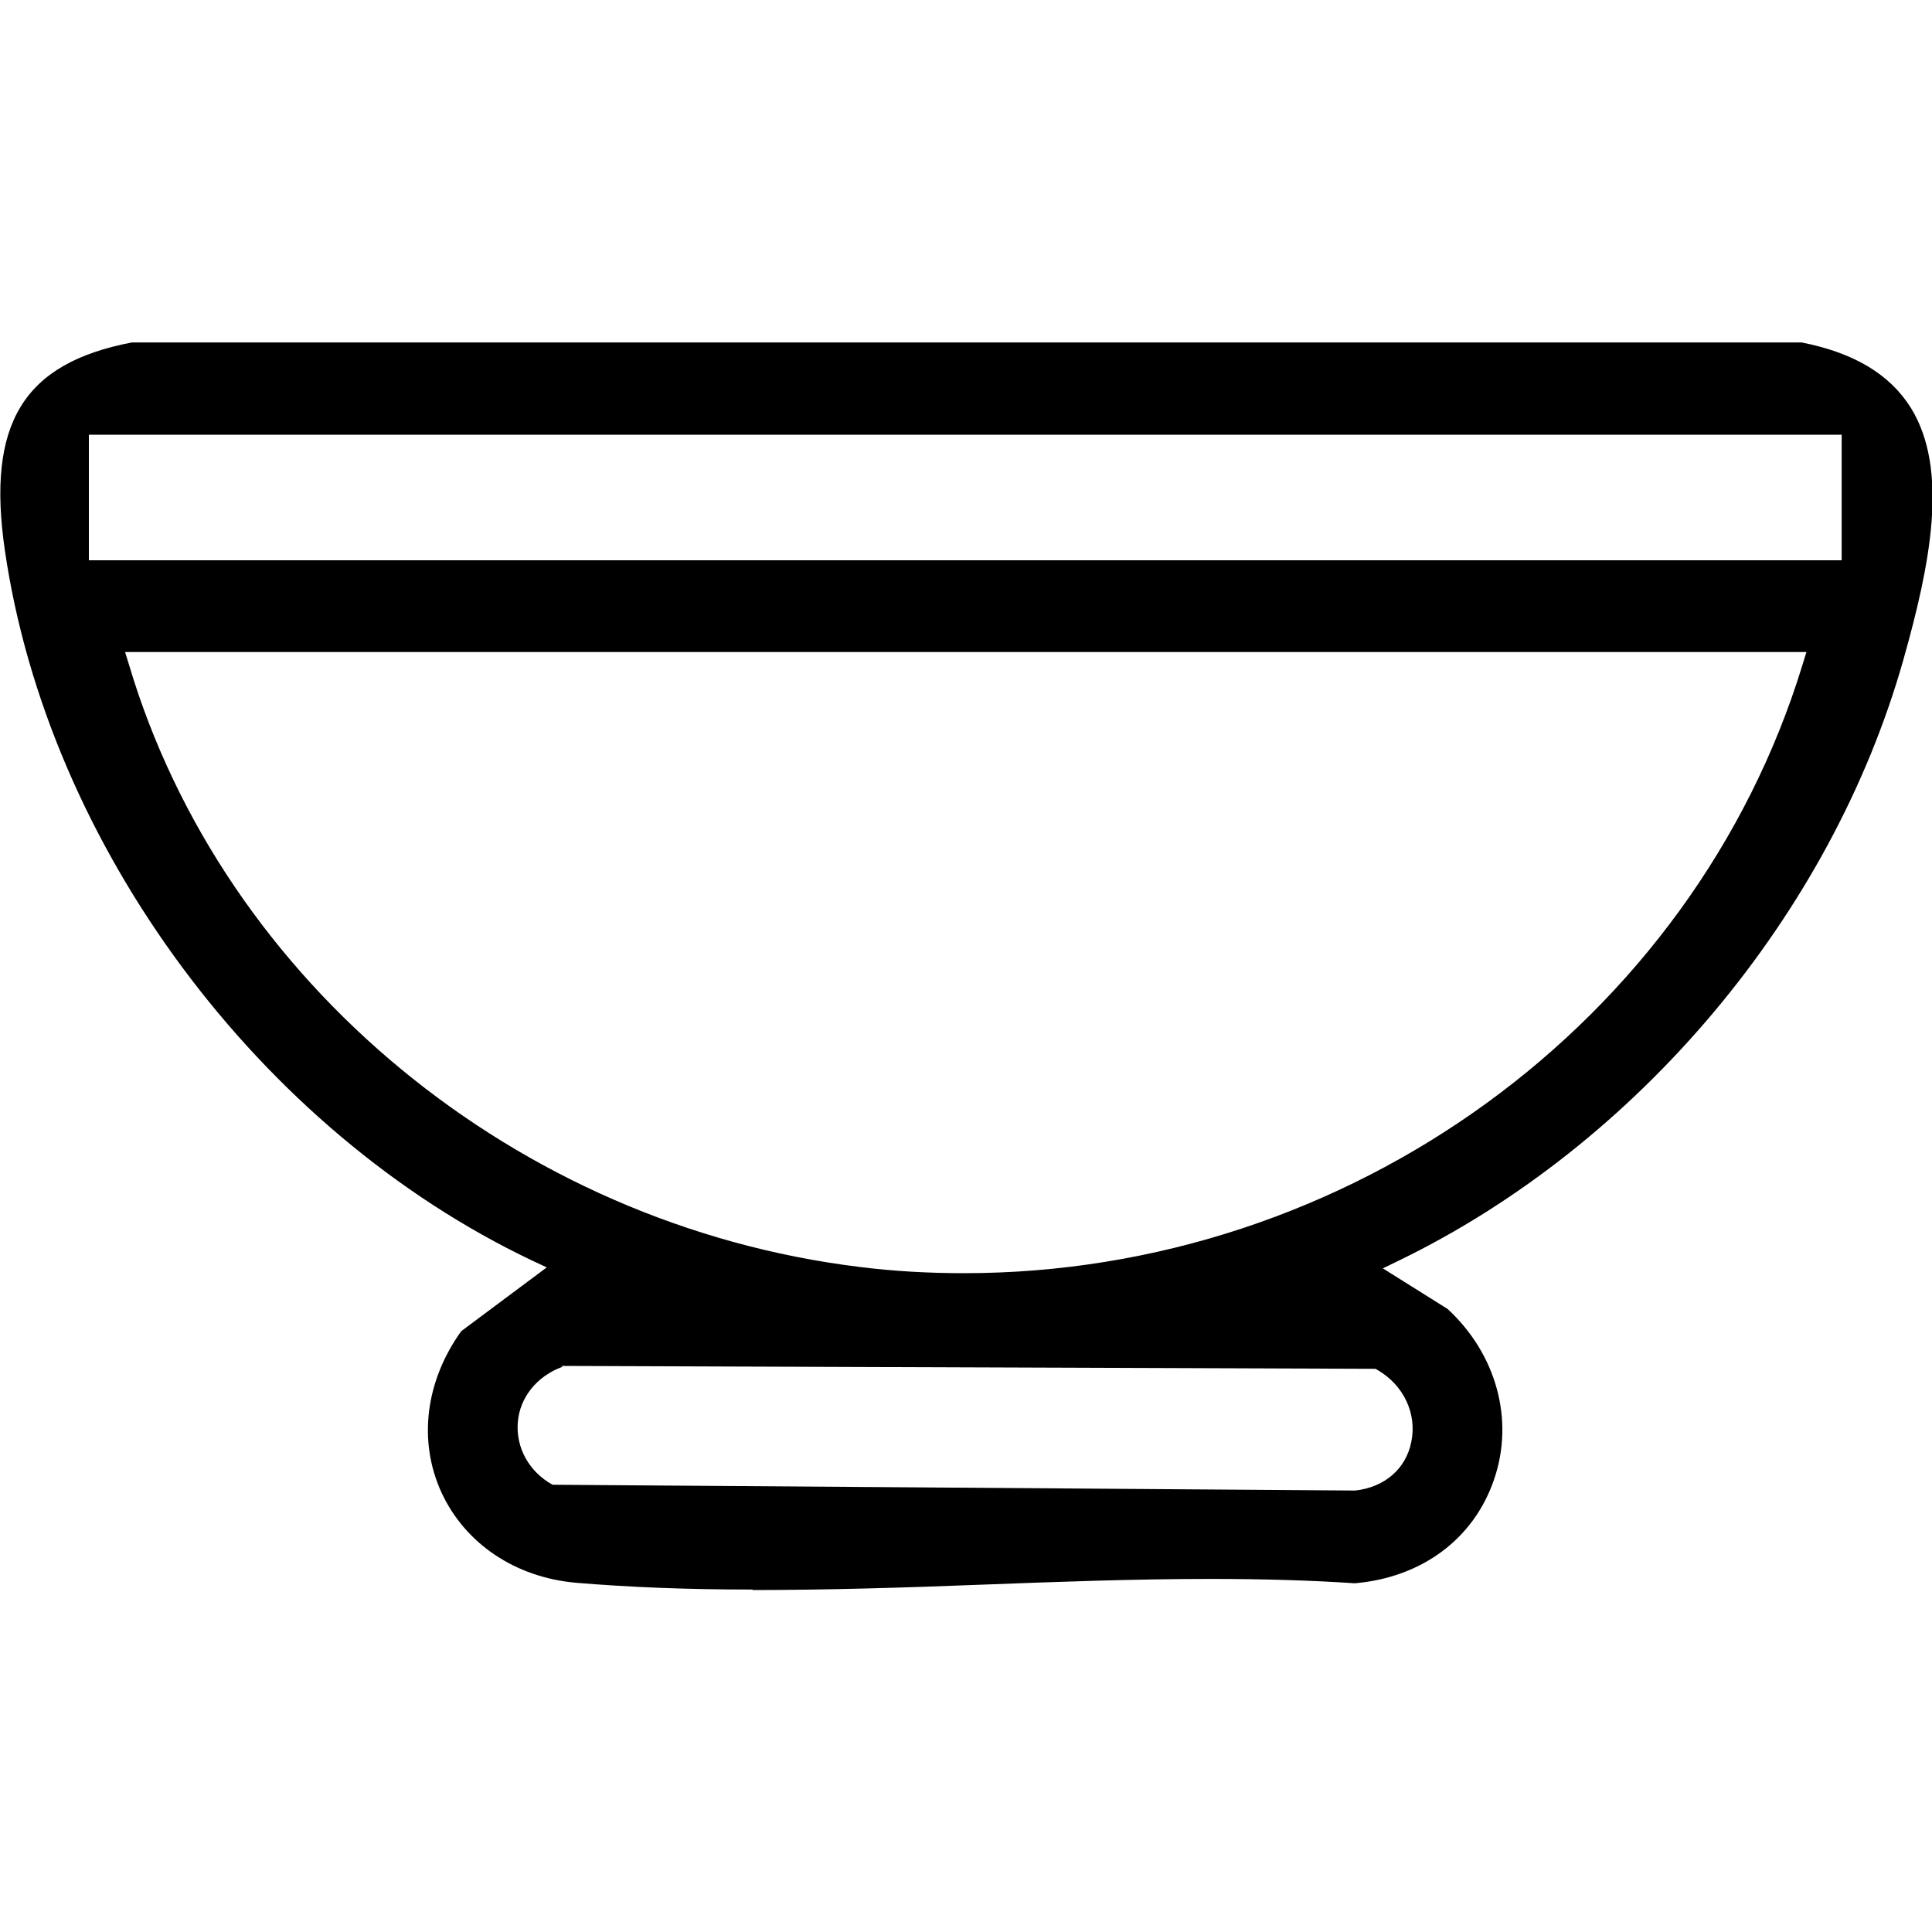 <svg xmlns="http://www.w3.org/2000/svg" width="40" height="40" viewBox="0 0 40 40"><path d="M15.58,32.91c-1.37,0-2.57-.05-3.65-.14-1.26-.11-2.3-.81-2.79-1.87-.49-1.07-.33-2.31.41-3.34l1.77-1.32-.3-.14C5.38,23.42.99,17.51.1,11.39c-.38-2.62.38-3.87,2.63-4.3h34.57c1.07.21,1.82.65,2.26,1.35.8,1.29.4,3.26-.15,5.21-1.49,5.28-5.5,10.05-10.45,12.45l-.33.16,1.34.84c1.01.93,1.39,2.3.96,3.54-.42,1.22-1.49,2.02-2.88,2.14-.89-.06-1.88-.09-3-.09-1.56,0-3.18.06-4.75.12-1.56.06-3.17.11-4.72.11ZM11.64,28.3c-.52.19-.88.63-.92,1.15-.04.52.23,1.02.72,1.29l16.62.12c.61-.07,1.05-.45,1.16-1.01.12-.58-.16-1.17-.69-1.48l-.05-.03-16.82-.06h-.03ZM2.67,13.76c1.96,6.59,8.04,11.6,15.12,12.47.71.09,1.44.13,2.17.13,7.96,0,15.09-5.18,17.36-12.6l.08-.26H2.59l.08.26ZM1.84,11.6h36.29v-2.6H1.84v2.6Z"></path></svg>
